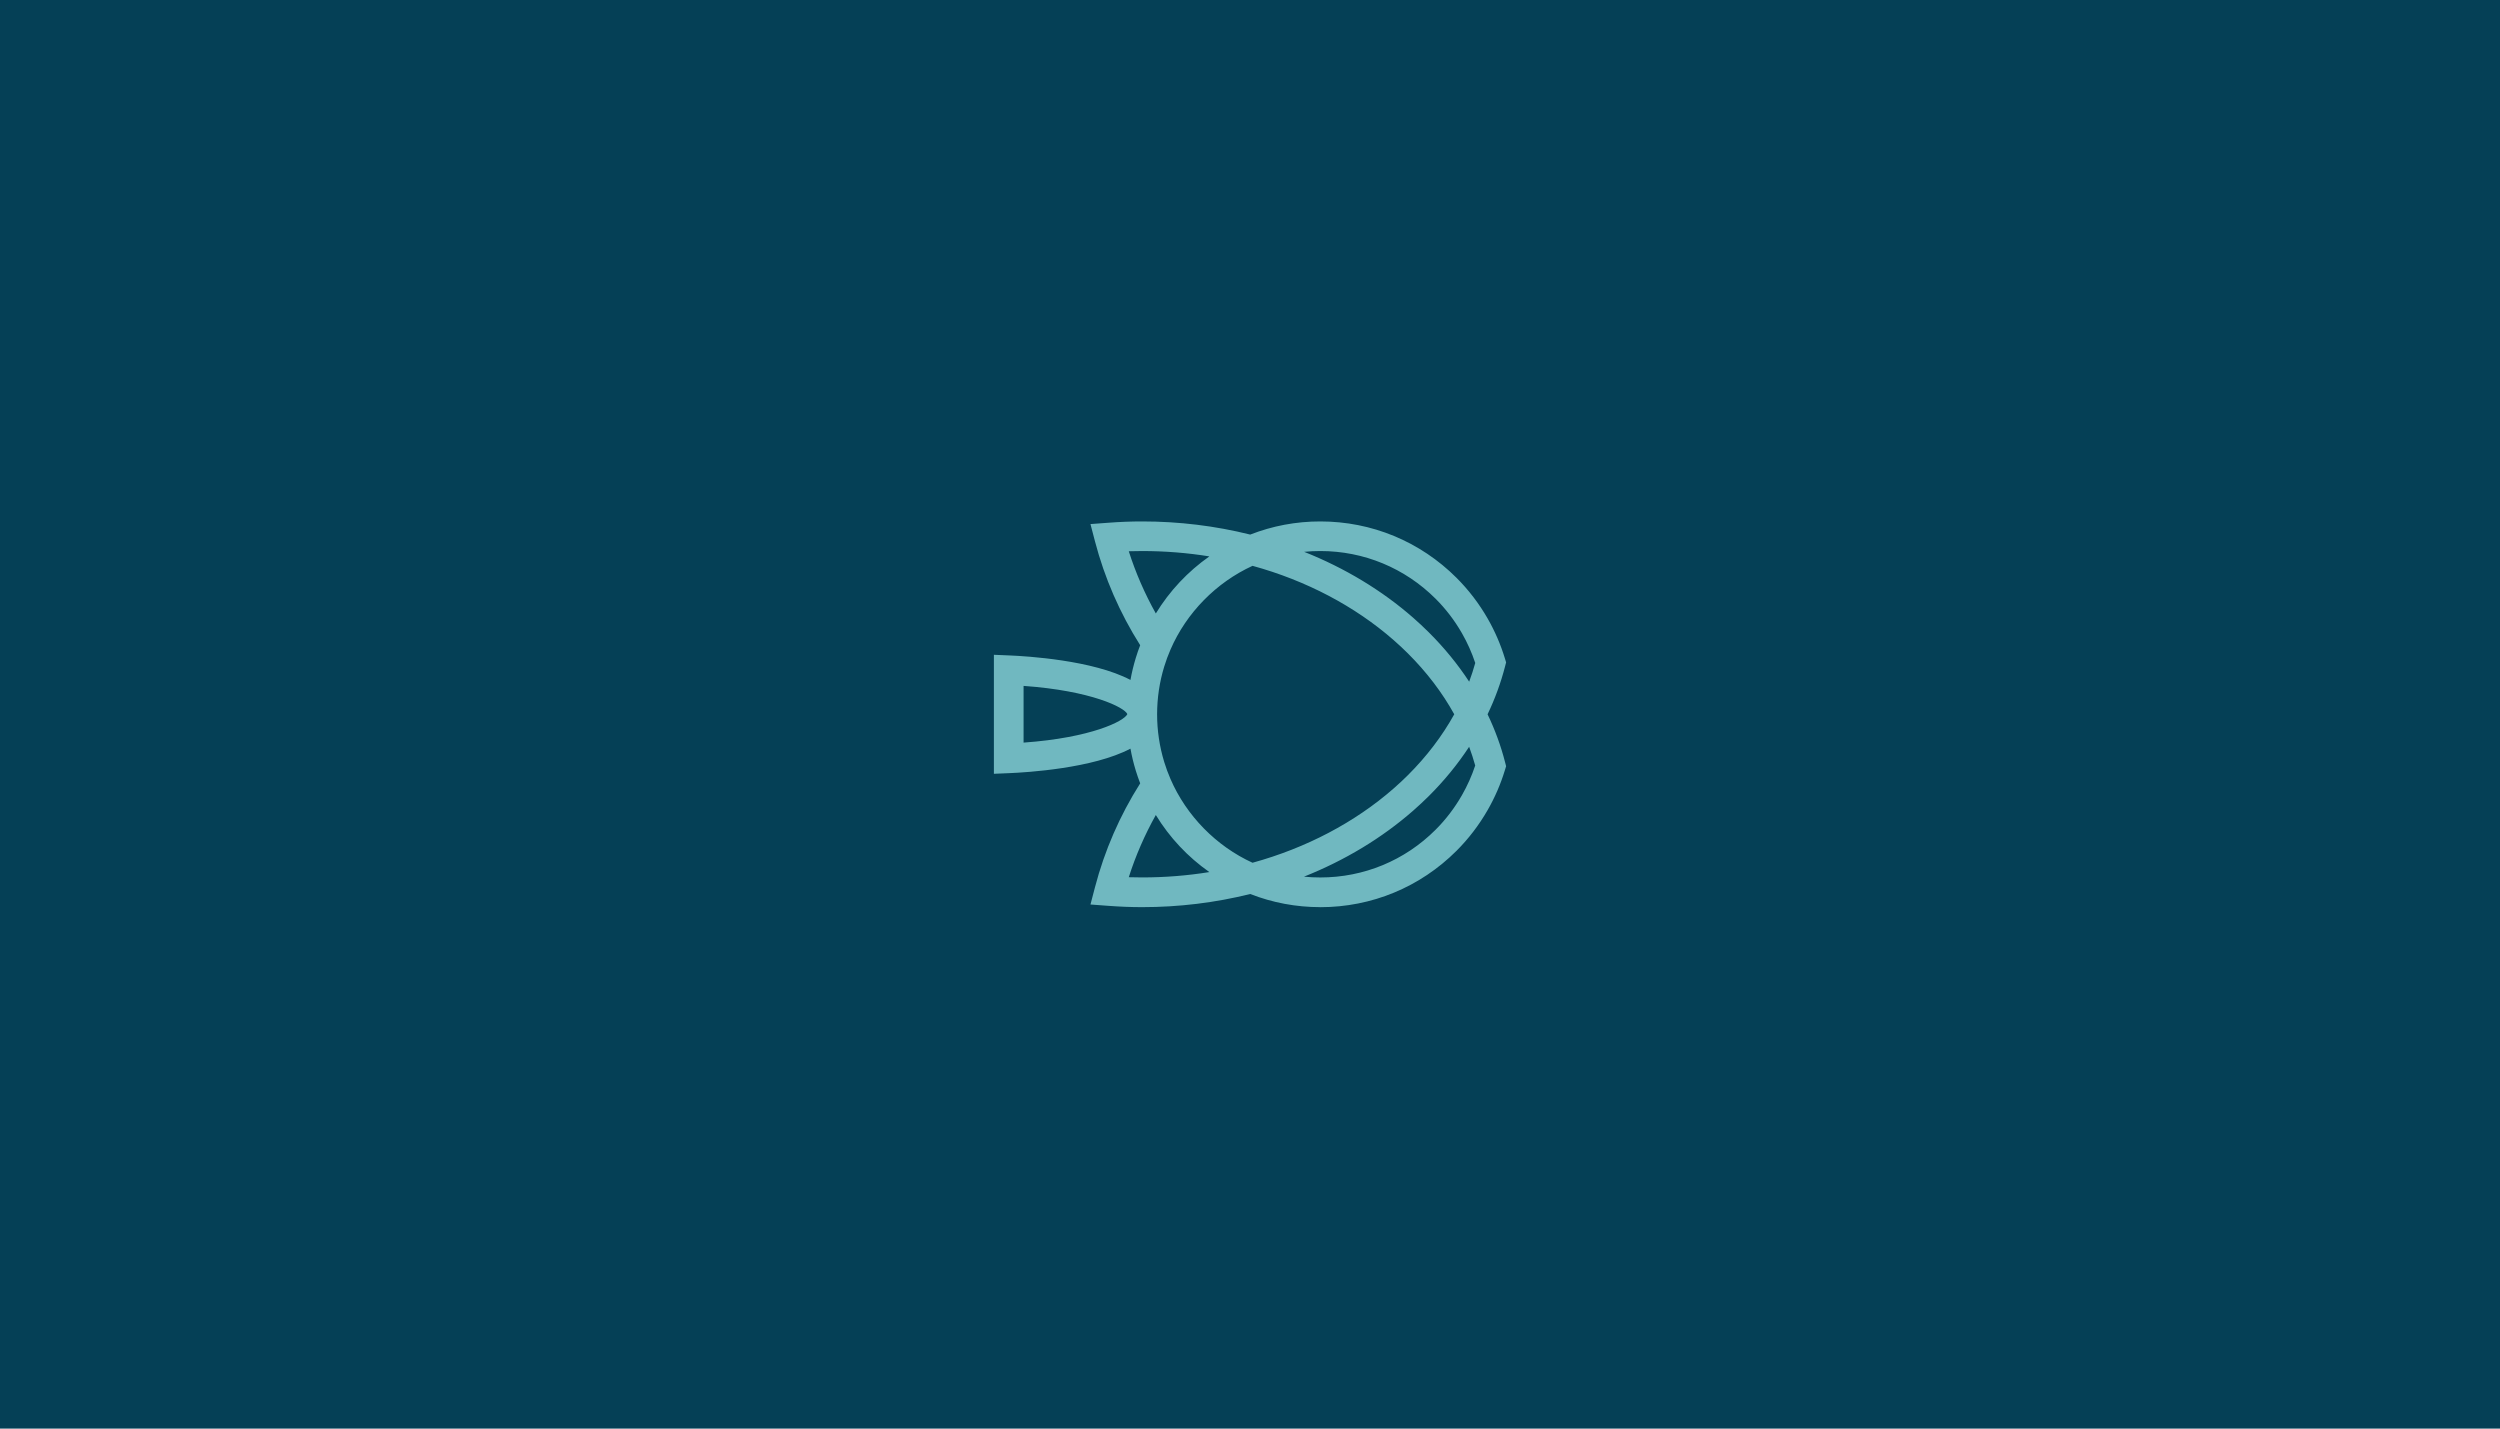 <?xml version="1.0" encoding="UTF-8"?><svg id="Livello_2" xmlns="http://www.w3.org/2000/svg" viewBox="0 0 700 400"><defs><style>.cls-1{fill:#054056;}.cls-2{fill:#70b8c0;}</style></defs><g id="Livello_1-2"><rect class="cls-1" width="700" height="400"/><path class="cls-2" d="M369.68,254c-6.77,0-13.37-1.24-19.62-3.68-9.8,2.44-19.96,3.68-30.23,3.68-3.08,0-6.2-.12-9.53-.37l-4.97-.37,1.26-4.82c2.69-10.3,6.95-20.08,12.66-29.1-.45-1.18-.86-2.37-1.23-3.56-.62-2.03-1.12-4.08-1.49-6.16-10.54,5.55-29.06,6.66-33.92,6.86l-4.32,.18v-33.32l4.32,.18c4.86,.2,23.39,1.31,33.92,6.86,.37-2.07,.87-4.13,1.49-6.16,.36-1.19,.77-2.38,1.23-3.56-5.71-9.03-9.97-18.8-12.66-29.1l-1.26-4.82,4.97-.37c3.33-.25,6.44-.37,9.53-.37,10.27,0,20.43,1.24,30.23,3.68,6.25-2.44,12.84-3.68,19.62-3.68,14.41,0,27.96,5.61,38.15,15.79,3.38,3.38,6.32,7.22,8.72,11.41,2.03,3.55,3.65,7.3,4.82,11.15l.34,1.11-.29,1.13c-1.18,4.57-2.82,9.07-4.9,13.41,2.08,4.34,3.73,8.84,4.9,13.41l.29,1.13-.34,1.11c-1.17,3.86-2.79,7.61-4.82,11.15-2.41,4.2-5.34,8.04-8.72,11.42-10.19,10.18-23.75,15.79-38.15,15.79Zm-4.52-8.53c1.49,.15,3,.22,4.52,.22,12.19,0,23.66-4.74,32.28-13.36,2.86-2.85,5.34-6.11,7.38-9.67,1.52-2.66,2.77-5.45,3.72-8.32-.49-1.76-1.06-3.51-1.7-5.24-3.2,4.88-6.98,9.51-11.3,13.81-1.36,1.35-2.84,2.73-4.4,4.1-8.73,7.64-19.1,13.9-30.51,18.44Zm-49.1,.15c1.27,.04,2.53,.06,3.77,.06,6.33,0,12.62-.5,18.79-1.5-6.03-4.23-11.13-9.65-14.99-15.98-3.1,5.55-5.64,11.37-7.57,17.41Zm7.93-45.63c0,4.54,.67,9.03,1.99,13.36,.49,1.6,1.08,3.2,1.76,4.77,4.46,10.3,12.78,18.78,22.97,23.45,15.04-4.14,28.67-11.31,39.5-20.79,1.43-1.25,2.78-2.51,4.01-3.74,5.24-5.22,9.6-10.95,12.97-17.04-3.37-6.1-7.73-11.82-12.97-17.04-1.23-1.23-2.58-2.49-4.01-3.74-10.83-9.48-24.46-16.66-39.5-20.79-10.18,4.67-18.51,13.15-22.97,23.45-.68,1.56-1.27,3.17-1.76,4.77-1.32,4.32-1.99,8.82-1.99,13.36Zm-37.39-7.94v15.88c18.91-1.35,28.19-6.01,29.06-7.98-.76-1.85-10.04-6.55-29.06-7.9Zm78.56-37.54c11.41,4.54,21.78,10.8,30.51,18.44,1.56,1.37,3.04,2.75,4.4,4.11,4.32,4.3,8.1,8.93,11.3,13.81,.65-1.73,1.21-3.48,1.7-5.24-.95-2.87-2.2-5.66-3.72-8.32-2.04-3.56-4.52-6.81-7.38-9.66-8.63-8.61-20.09-13.36-32.28-13.36-1.52,0-3.03,.07-4.52,.22Zm-49.1-.15c1.93,6.04,4.47,11.86,7.57,17.41,3.86-6.32,8.96-11.74,14.99-15.98-6.17-1-12.45-1.5-18.79-1.5-1.25,0-2.5,.02-3.77,.06Z"/></g></svg>